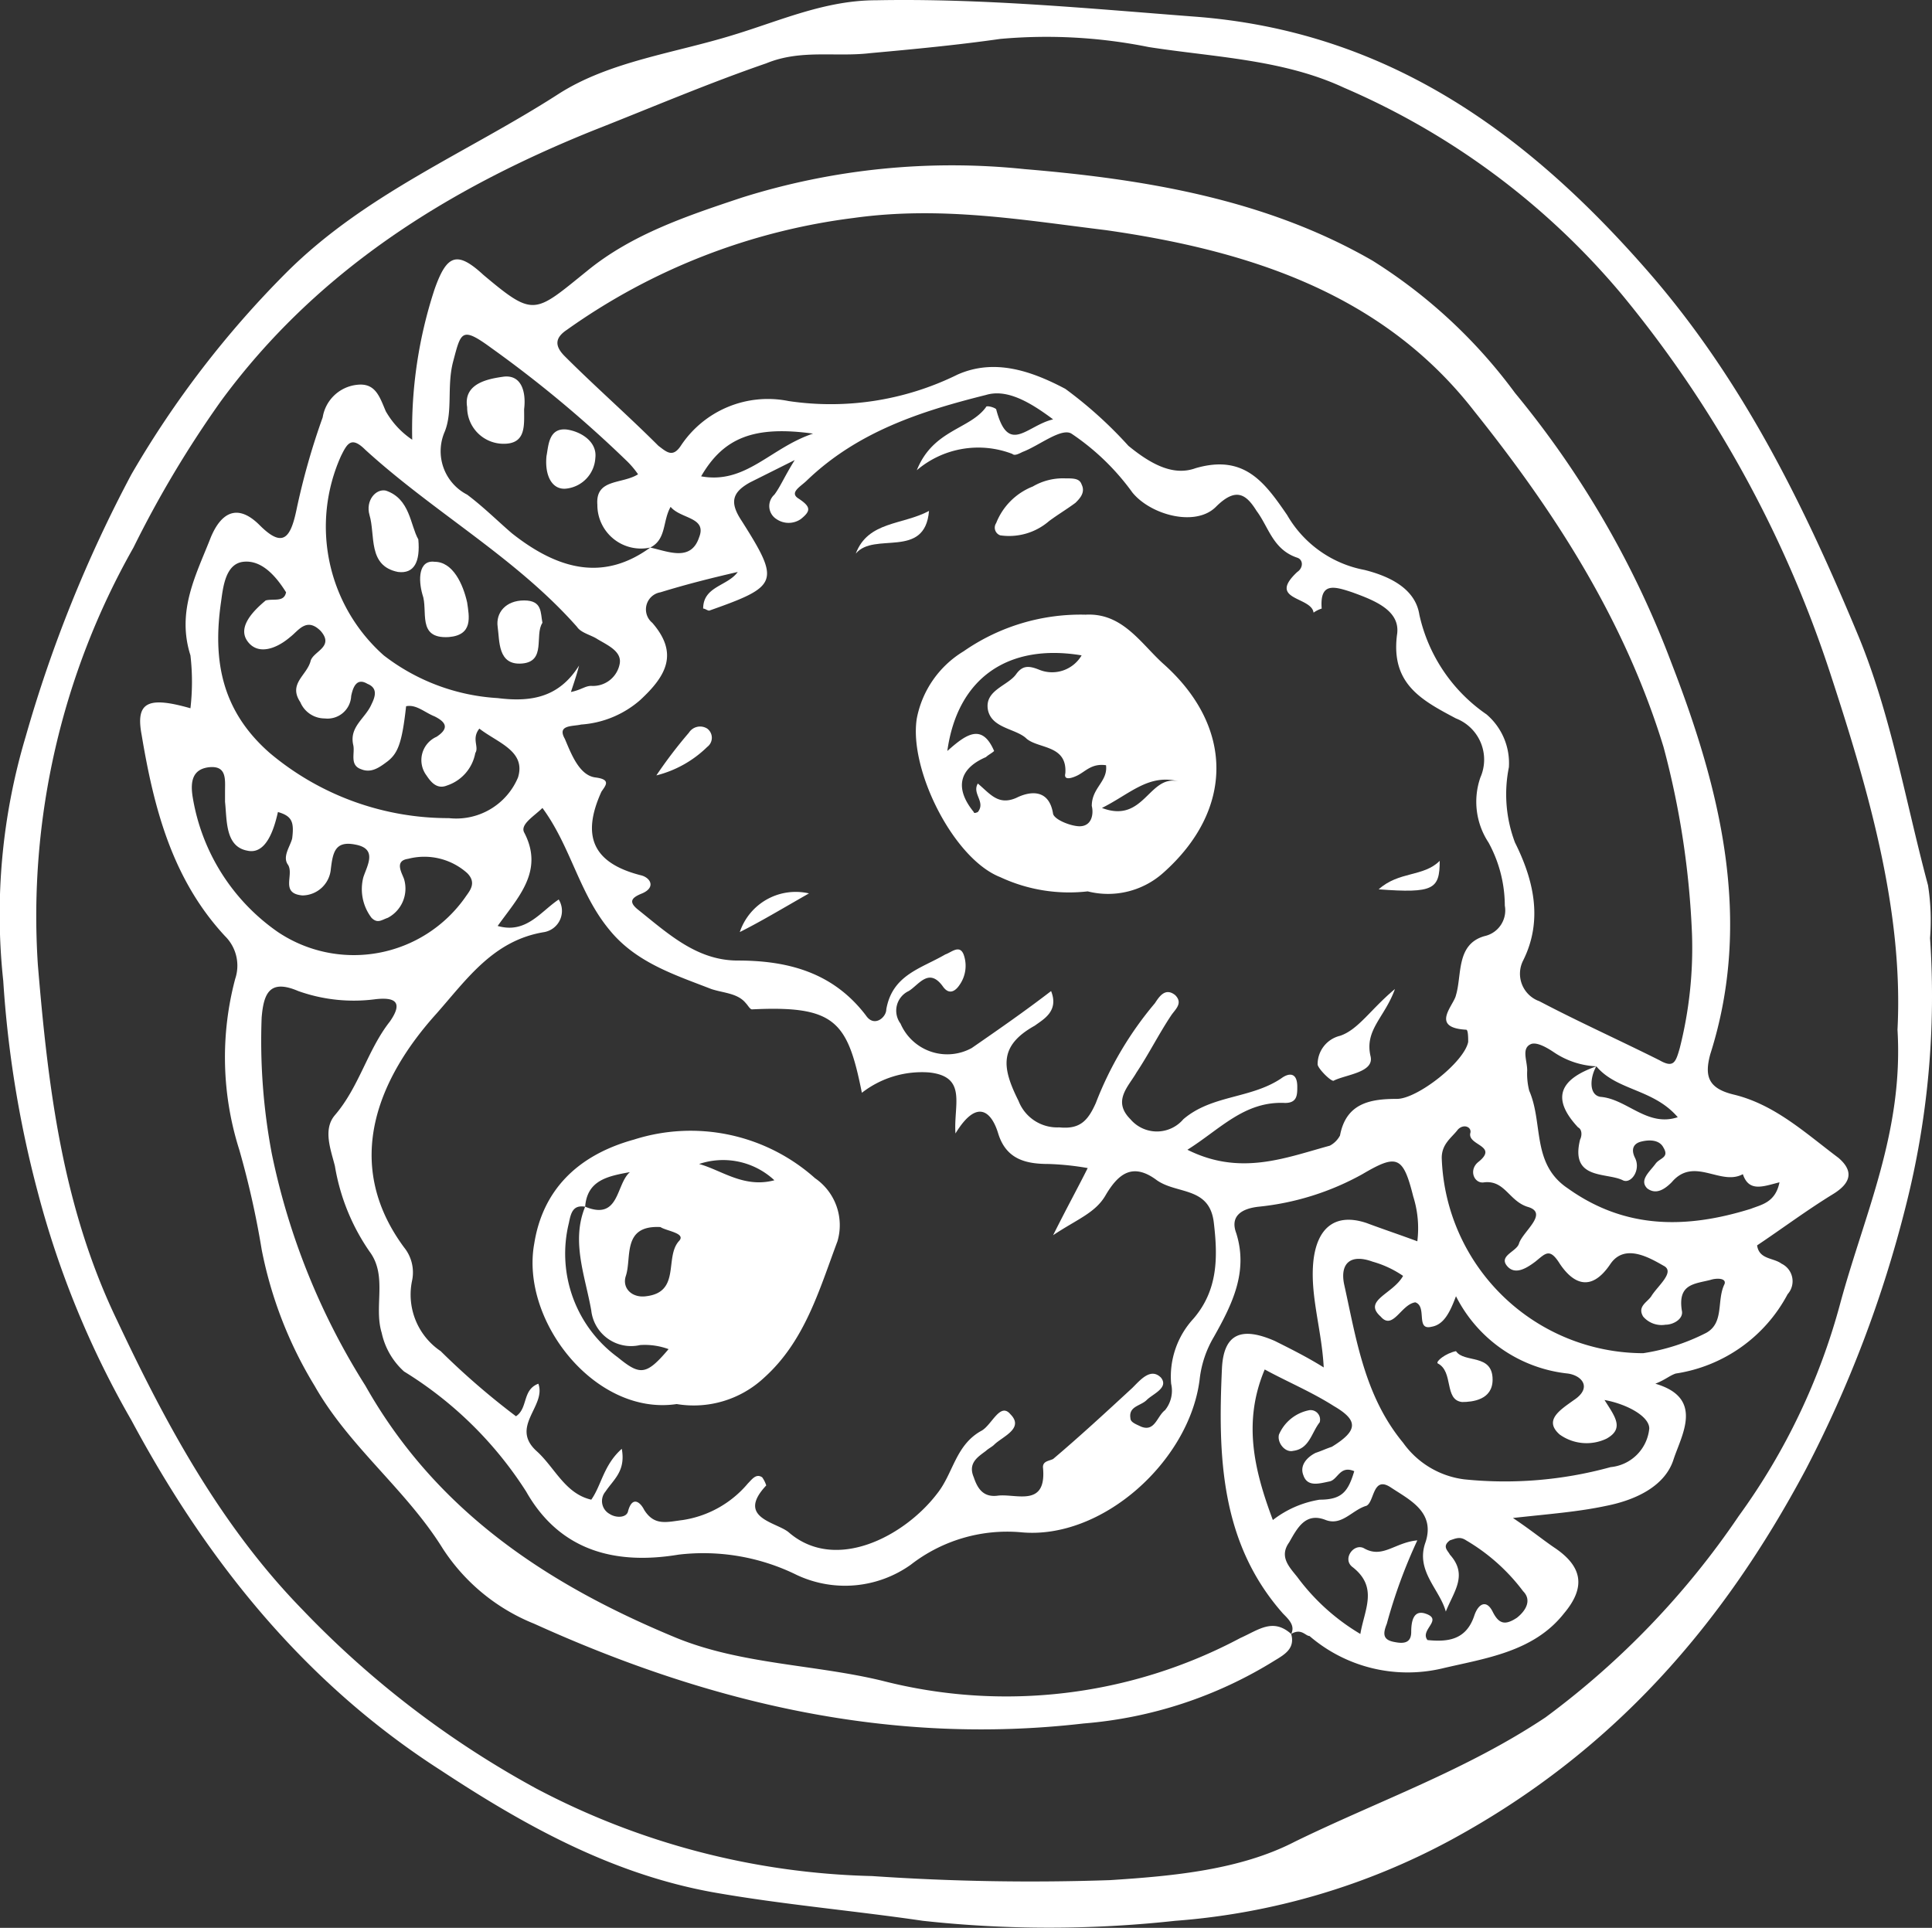 <svg xmlns="http://www.w3.org/2000/svg" width="94.956" height="94.759" viewBox="0 0 94.956 94.759">
  <rect x="0" y="0" width="94.956" height="94.759" fill="#333333" stroke="none"/>
  <g id="noun-breakfast-1556150" transform="translate(-2.64 -2.187)">
    <path id="Pfad_93" data-name="Pfad 93" d="M2.8,50.4a30.513,30.513,0,0,1,1.1-12A65.7,65.7,0,0,1,9.1,25.5a48.312,48.312,0,0,1,7.6-9.9c3.9-3.9,8.9-5.9,13.4-8.8,2.5-1.6,5.7-2,8.6-2.9,2.3-.7,4.5-1.7,7-1.7,5.2-.1,10.4.4,15.6.8,9.5.7,16.4,5.7,22.4,12.6C88.3,20.9,91.3,27,94,33.5c1.6,3.9,2.3,8.1,3.4,12.2a11.109,11.109,0,0,1,.1,2.6,41.993,41.993,0,0,1-1.2,13.2,59.144,59.144,0,0,1-4.9,12.9C87.3,82.1,81.9,88.3,74,92.6a33.805,33.805,0,0,1-13.6,4,57.115,57.115,0,0,1-12.4,0c-3.4-.5-6.9-.8-10.3-1.4-5-.9-9.3-3.3-13.4-6C17.6,84.9,12.8,78.9,9.1,72A45.575,45.575,0,0,1,4.5,60.8,53.677,53.677,0,0,1,2.8,50.4Zm93.1,2.4c.3-5.8-1.4-11.7-3.3-17.5A57.167,57.167,0,0,0,82.3,16.6,36.73,36.73,0,0,0,68.7,6.5c-3-1.4-6.4-1.5-9.6-2a25.424,25.424,0,0,0-7.3-.4c-2.1.3-4.2.5-6.4.7-1.7.2-3.4-.2-5.1.5-2.9,1-5.7,2.2-8.5,3.3-7.2,2.9-13.6,6.9-18.3,13.3a52.651,52.651,0,0,0-4.3,7.2A36.732,36.732,0,0,0,4.5,49.6c.5,6,1.2,11.9,3.9,17.5,2.4,5.1,5.1,10.1,9.1,14.2A46.881,46.881,0,0,0,29,90.1a37.174,37.174,0,0,0,16.5,4.3,114.2,114.2,0,0,0,11.7.2c3.1-.2,6.4-.5,9.1-1.9,4.1-2,8.4-3.5,12.3-6.1a40.563,40.563,0,0,0,9.5-9.9,31.758,31.758,0,0,0,5-10.5C94.3,61.8,96.2,57.8,95.9,52.8Z" fill="#fff"/>
    <path id="Pfad_94" data-name="Pfad 94" d="M66.1,82.5c.2.7-.3,1-.8,1.3a20.95,20.95,0,0,1-9.4,3.1c-9.5,1.1-18.4-1-27-4.9a9.628,9.628,0,0,1-4.5-3.7c-1.8-2.9-4.6-5-6.3-8a20.312,20.312,0,0,1-2.6-6.7,43.114,43.114,0,0,0-1.1-4.9,15.012,15.012,0,0,1-.2-8.4,2.038,2.038,0,0,0-.5-2.1c-2.6-2.8-3.5-6.3-4.1-9.9-.3-1.6.3-1.9,2.4-1.3a11.3,11.3,0,0,0,0-2.6c-.7-2.2.3-4,1-5.8.5-1.2,1.3-1.7,2.4-.6s1.5.7,1.8-.7a34.715,34.715,0,0,1,1.3-4.6,1.914,1.914,0,0,1,1.7-1.6c.9-.1,1.1.6,1.4,1.3a4.16,4.16,0,0,0,1.3,1.4A22.089,22.089,0,0,1,24,16.4c.6-1.7,1.1-1.9,2.4-.7,2.5,2.1,2.5,1.9,5.1-.2,2.2-1.8,4.9-2.7,7.6-3.6A34.411,34.411,0,0,1,53,10.5C59,11,64.9,12,70.1,15a25.491,25.491,0,0,1,7,6.5,46.656,46.656,0,0,1,7.7,13.3c2.4,6.2,4,12.6,1.9,19.2-.3,1.1-.1,1.7,1.2,2,2,.5,3.5,1.9,5.1,3.1.7.6.7,1.2-.3,1.8-1.3.8-2.5,1.7-3.7,2.5.1.7.8.6,1.2.9a.956.956,0,0,1,.3,1.5A7.486,7.486,0,0,1,85,69.7c-.3.1-.5.3-1,.5,2.4.7,1.3,2.5.9,3.7-.4,1.3-1.8,2-3.3,2.3-1.4.3-2.8.4-4.6.6.9.6,1.5,1.1,2.1,1.5,1.3.9,1.5,1.9.4,3.2-1.5,1.9-3.9,2.2-6,2.7A7.4,7.4,0,0,1,67,82.6c-.2,0-.4-.4-.9-.1.2-.4-.1-.7-.4-1-3.1-3.5-3.2-7.8-3-12.1.1-1.7,1-2,2.6-1.3.8.4,1.6.8,2.4,1.3-.1-1.9-.7-3.6-.5-5.3.2-1.6,1.1-2.3,2.6-1.8.8.3,1.7.6,2.5.9a5.176,5.176,0,0,0-.2-2.2c-.5-2-.8-2.1-2.5-1.1a13.222,13.222,0,0,1-5.1,1.6c-.9.1-1.4.5-1.1,1.3.6,1.9-.2,3.5-1.1,5.1a5.224,5.224,0,0,0-.7,2.1c-.5,4-4.8,7.9-8.8,7.5a7.723,7.723,0,0,0-5.4,1.6,5.573,5.573,0,0,1-5.6.5,10.384,10.384,0,0,0-5.8-1c-3,.5-5.8-.1-7.5-3.1a18.784,18.784,0,0,0-6-5.9,3.564,3.564,0,0,1-1.1-1.9c-.4-1.3.3-2.8-.6-4a10.358,10.358,0,0,1-1.7-4.2c-.2-.8-.6-1.8,0-2.5,1.2-1.4,1.6-3.2,2.7-4.6.7-1,.2-1.2-.7-1.1a8.129,8.129,0,0,1-3.8-.4c-1.4-.6-1.7.1-1.8,1.3a29.827,29.827,0,0,0,.5,6.7,34.191,34.191,0,0,0,4.6,11.4c3.5,6.2,9,9.8,15.3,12.4C39.1,84,42.7,84,46,84.8a24.479,24.479,0,0,0,17.6-2.1C64.5,82.3,65.2,81.7,66.1,82.5Zm15-27.9c-.3.5-.4,1.4.2,1.5,1.3.1,2.3,1.5,3.8,1-1.2-1.4-3-1.3-4-2.5a4.05,4.05,0,0,1-2.1-.7c-.3-.2-.8-.5-1.1-.4-.5.2-.2.8-.2,1.3a3.4,3.4,0,0,0,.1,1c.7,1.6.1,3.6,1.9,4.8,2.8,2,5.8,2,9,1,.5-.2,1.2-.3,1.4-1.3-.8.2-1.5.5-1.8-.4-1.1.6-2.4-.9-3.5.4-.4.4-.8.6-1.2.3-.4-.4.1-.8.4-1.2.2-.3.7-.3.4-.8-.2-.4-.7-.4-1.1-.3s-.5.4-.3.8c.3.6-.2,1.3-.6,1.1-.8-.4-2.6,0-2.1-2,.1-.2.1-.5-.1-.6C78.8,56.1,79.4,55.2,81.1,54.6ZM34.6,29.1A2.141,2.141,0,0,1,32,27c-.1-1.3,1.2-1,2-1.5a4.35,4.35,0,0,0-.6-.7,58.308,58.308,0,0,0-6.6-5.5c-1.5-1.1-1.5-.8-1.9.7-.3,1.2,0,2.4-.4,3.4a2.4,2.4,0,0,0,1.1,3.1c.8.6,1.5,1.3,2.2,1.9,2.4,1.9,4.6,2.3,6.8.7.9.2,2,.7,2.4-.5.4-1-.9-.9-1.4-1.5C35.2,27.8,35.4,28.7,34.6,29.1Zm19.8-6.3c-1.2-.9-2.3-1.5-3.3-1.2-3.2.8-6.3,1.8-8.8,4.2-.3.3-.9.6-.4.9.6.4.6.6.1,1a1.054,1.054,0,0,1-1.2,0,.755.755,0,0,1-.1-1.2c.3-.4.5-.9,1-1.7l-2.2,1.1c-.9.5-1,1-.4,1.9,1.9,3,1.8,3.2-1.6,4.4-.1,0-.2-.1-.3-.1,0-1.1,1.2-1.1,1.7-1.8-1.3.3-2.5.6-3.8,1a.852.852,0,0,0-.4,1.5c1.3,1.5.7,2.6-.6,3.8a4.913,4.913,0,0,1-2.9,1.2c-.4.1-1.2,0-.8.7.3.7.7,1.8,1.5,1.9s.5.4.3.7c-1,2.2-.4,3.5,1.9,4.1.5.1.8.6.1.9-.5.2-.7.4-.2.8,1.5,1.2,2.9,2.5,4.9,2.5,2.5,0,4.7.6,6.3,2.7.4.6,1,.1,1-.3.3-1.7,1.7-2,2.9-2.7.3-.1.7-.5.9,0a1.632,1.632,0,0,1-.2,1.5c-.2.3-.5.5-.8.1-.7-1-1.2-.1-1.7.2a1.065,1.065,0,0,0-.4,1.6,2.5,2.5,0,0,0,3.5,1.2c1.3-.9,2.6-1.8,3.9-2.8.4,1-.4,1.4-.8,1.7-1.8,1-1.6,2.1-.8,3.7a2.038,2.038,0,0,0,2,1.3c1,.1,1.4-.3,1.8-1.2a17.161,17.161,0,0,1,2.9-4.9c.2-.3.5-.8,1-.4.4.4,0,.7-.2,1-.6.9-1.1,1.9-1.7,2.8-.4.7-1.2,1.4-.3,2.3a1.705,1.705,0,0,0,2.6,0c1.4-1.2,3.3-1,4.8-2,.4-.3.8-.3.8.4,0,.4,0,.8-.6.8-2-.1-3.2,1.3-4.8,2.3,2.6,1.3,4.8.4,7-.2a1.205,1.205,0,0,0,.5-.5c.3-1.6,1.5-1.8,2.8-1.8,1,0,3.3-1.8,3.5-2.8,0-.2,0-.6-.1-.6-1.8-.1-.6-1.2-.5-1.7.3-1,0-2.5,1.4-2.9a1.294,1.294,0,0,0,1-1.5,6.5,6.5,0,0,0-.8-3.1,3.639,3.639,0,0,1-.4-3.2,2.173,2.173,0,0,0-1.2-2.9c-1.7-.9-3.2-1.7-2.9-4.1.2-1.2-1.1-1.7-2.2-2.1-.9-.3-1.6-.5-1.5.8a1.424,1.424,0,0,0-.4.2c-.1-.8-2.3-.6-.8-2,.3-.2.3-.6,0-.7-1.2-.4-1.4-1.5-2-2.3-.5-.8-1-1.2-2-.2s-3.2.4-4.1-.7a11.789,11.789,0,0,0-3-2.9c-.5-.3-1.6.6-2.4.9-.2.1-.4.2-.5.1a4.655,4.655,0,0,0-4.7.8c.8-2,2.6-2,3.4-3.1,0-.1.4,0,.5.1C52.2,24.6,53.1,23.1,54.4,22.8ZM33.2,73.4c.2,1.1-.4,1.5-.8,2.1a.722.722,0,0,0,.2,1.1c.3.2.8.2.9-.1.2-.8.6-.5.8-.1.5.8,1.1.6,1.9.5a5.2,5.2,0,0,0,3.2-1.8c.2-.2.4-.5.7-.3a1.425,1.425,0,0,1,.2.4c-1.5,1.6.5,1.8,1.1,2.3,2.3,2,5.7.2,7.3-1.9.8-1,.9-2.4,2.2-3.1.5-.3.9-1.4,1.4-.8.7.7-.4,1.1-.8,1.5-.1.1-.3.2-.4.3-.4.3-.9.6-.6,1.3.2.6.5,1,1.2.9.9-.1,2.4.6,2.2-1.4,0-.3.3-.3.5-.4,1.3-1.1,2.6-2.3,3.9-3.5.4-.4.9-1,1.4-.5.4.5-.4.8-.7,1.1s-.9.3-.8.9c0,.2.3.3.5.4.7.3.8-.5,1.2-.8a1.517,1.517,0,0,0,.3-1.3A4.2,4.2,0,0,1,61.3,67c1.2-1.4,1.2-3,1-4.7-.2-1.8-1.8-1.4-2.8-2.1-1.2-.9-1.9-.3-2.5.7-.5.9-1.4,1.2-2.6,2,.7-1.4,1.2-2.3,1.7-3.3a13.665,13.665,0,0,0-1.9-.2c-1.1,0-2.1-.2-2.5-1.5-.3-1-1-1.8-2.1,0-.1-1.4.6-2.8-1.3-3a4.808,4.808,0,0,0-3.3,1c-.7-3.5-1.3-4.3-5.4-4.1-.1,0-.2-.2-.3-.3-.4-.5-1.1-.5-1.7-.7-1.8-.7-3.7-1.3-5-2.9-1.5-1.8-1.9-4.1-3.3-6-.4.4-1.1.8-.9,1.2,1,1.9-.3,3.2-1.3,4.6,1.4.4,2.1-.7,3-1.3a1.06,1.06,0,0,1-.7,1.6c-2.5.4-3.8,2.3-5.3,4-2.8,3.1-4.7,7.3-1.6,11.5a1.955,1.955,0,0,1,.4,1.6,3.35,3.35,0,0,0,1.4,3.5A36.849,36.849,0,0,0,28,71.8c.6-.4.3-1.3,1.1-1.6.4,1.1-1.4,2.1-.1,3.3.9.8,1.4,2.1,2.7,2.4C32.2,75.2,32.3,74.2,33.2,73.4ZM85.8,48.1a41.839,41.839,0,0,0-1.4-9.2c-1.9-6.2-5.3-11.5-9.3-16.5C70.6,16.6,64,14.5,57,13.5c-4.1-.5-8.1-1.2-12.4-.6a30.936,30.936,0,0,0-14.1,5.5c-.6.4-.6.8-.1,1.3,1.5,1.5,3.1,2.9,4.6,4.4.4.3.7.6,1.1,0a5.131,5.131,0,0,1,5.3-2.2,14.075,14.075,0,0,0,8.3-1.3c1.8-.8,3.6-.2,5.3.7a20.644,20.644,0,0,1,3.1,2.8c1.1.9,2.2,1.5,3.3,1.1,2.4-.7,3.4.7,4.5,2.3a5.581,5.581,0,0,0,3.8,2.7c1.2.3,2.5.9,2.7,2.2a8.046,8.046,0,0,0,3.3,4.9,3.143,3.143,0,0,1,1.1,2.6,6.713,6.713,0,0,0,.3,3.7c.9,1.8,1.4,3.8.4,5.8a1.434,1.434,0,0,0,.8,2c1.9,1,3.9,1.9,5.9,2.9.7.4.8.1,1-.6A20.062,20.062,0,0,0,85.8,48.1ZM30.7,36.2c.5-.1.7-.3,1-.3a1.333,1.333,0,0,0,1.4-1.1c.1-.6-.6-.9-1.1-1.2-.3-.2-.8-.3-1-.6-3-3.4-7-5.6-10.4-8.7-.7-.7-.9-.3-1.2.3a8.462,8.462,0,0,0,2.1,9.8,10.116,10.116,0,0,0,5.6,2.1c1.6.2,3,0,4-1.6C31,35.3,30.9,35.6,30.7,36.2ZM71.6,64.9a5.066,5.066,0,0,0-1.5-.7c-1.1-.4-1.6.1-1.4,1.1.6,2.7,1,5.5,2.9,7.8a4.355,4.355,0,0,0,3,1.8,19.567,19.567,0,0,0,7.2-.6,2.109,2.109,0,0,0,1.9-1.9c0-.6-1.1-1.2-2.2-1.4.5.8,1,1.4.1,1.9a2.271,2.271,0,0,1-2.3-.2c-.8-.7,0-1.2.7-1.7.9-.6.4-1.2-.3-1.3a6.982,6.982,0,0,1-5.5-3.8c-.3.8-.6,1.4-1.2,1.5-.8.2-.2-1-.8-1.2-.7.1-1.1,1.4-1.7.7C69.6,66.1,71.1,65.8,71.6,64.9ZM16.7,31.3c-.5-.8-1.2-1.6-2.1-1.5s-1,1.3-1.1,2c-.4,2.8,0,5.3,2.4,7.4a13.623,13.623,0,0,0,8.8,3.2,3.293,3.293,0,0,0,3.4-2c.4-1.3-1-1.7-1.9-2.4-.4.5,0,.9-.2,1.2a2.076,2.076,0,0,1-1.4,1.6c-.5.2-.8-.2-1-.5a1.255,1.255,0,0,1,.5-1.9c.6-.4.5-.7-.1-1-.5-.2-.9-.6-1.4-.5-.2,1.8-.4,2.3-.9,2.7-.4.3-.8.6-1.3.4-.6-.2-.3-.8-.4-1.2-.2-.9.6-1.3.9-2,.2-.4.3-.8-.2-1-.5-.3-.7.1-.8.6a1.164,1.164,0,0,1-1.3,1.1,1.3,1.3,0,0,1-1.2-.8c-.6-.9.3-1.3.5-2,.1-.5,1.2-.7.5-1.5-.7-.7-1.1,0-1.5.3-.7.6-1.6.9-2.1.2s.3-1.5.9-2C16.1,31.6,16.6,31.8,16.7,31.3ZM83.4,68.7a10.146,10.146,0,0,0,3.1-1c.9-.5.5-1.6.9-2.4.1-.3-.4-.3-.7-.2-.8.2-1.6.2-1.4,1.5.1.4-.4.7-.8.7a1.19,1.19,0,0,1-1.1-.4c-.3-.5.2-.7.4-1,.3-.5,1.2-1.2.6-1.5-.7-.4-1.9-1.1-2.6-.1-1,1.5-1.9.9-2.5,0-.5-.8-.7-.5-1.2-.1-.4.3-1,.7-1.4.2s.5-.7.6-1.1c.2-.6,1.5-1.5.4-1.8-.9-.3-1.1-1.3-2.1-1.2-.5.1-.8-.6-.3-1,1-.8-.5-.8-.4-1.4.1-.3-.3-.5-.6-.2-.3.4-.8.7-.8,1.4A9.93,9.93,0,0,0,83.4,68.7ZM16.3,42.1c-.2.9-.6,2.1-1.5,1.9-1.1-.2-1-1.5-1.1-2.4v-.5c0-.6.1-1.3-.8-1.2-.8.1-.9.7-.8,1.4A10.044,10.044,0,0,0,16.3,48a6.7,6.7,0,0,0,9.2-1.7c.2-.3.6-.7.1-1.2a3.163,3.163,0,0,0-2.9-.7c-.7.1-.3.7-.2,1a1.623,1.623,0,0,1-.8,1.9c-.3.1-.5.3-.8,0a2.326,2.326,0,0,1-.4-2c.2-.6.7-1.4-.4-1.6-1-.2-1.1.4-1.2,1.2a1.415,1.415,0,0,1-1.4,1.3c-1.1-.1-.4-1-.7-1.5-.3-.4.1-.9.2-1.3C17.1,42.6,17,42.3,16.3,42.1ZM69.5,82.5c.2-1.2.9-2.3-.4-3.3-.5-.4.1-1.2.6-.9.9.5,1.5-.3,2.6-.4A25.7,25.7,0,0,0,70.8,82c-.2.5-.2.8.4.9.5.1.8,0,.8-.5s.1-1.1.7-.9c.9.3-.3.8.1,1.3,1,.1,1.9,0,2.3-1.2.2-.6.6-.8.9-.2s.6.7,1.2.3c.5-.4.7-.9.3-1.3a9.52,9.52,0,0,0-2.8-2.5c-.3-.2-.5-.1-.8,0-.4.3-.1.5,0,.7.9,1,.2,1.8-.2,2.8-.3-1.1-1.5-2-1-3.4.5-1.5-.8-2.1-1.7-2.7s-.8.7-1.2.9c-.7.2-1.2,1-2,.7-1-.4-1.4.4-1.8,1.1-.5.7,0,1.2.4,1.7A10.523,10.523,0,0,0,69.5,82.5Zm-.3-8c-.7-.3-.8.4-1.2.5-.5.1-1.1.3-1.3-.3-.2-.5.2-.9.6-1.1.3-.1.5-.2.8-.3,1.3-.8,1.3-1.3.1-2-1.1-.7-2.3-1.2-3.4-1.8-1.1,2.6-.5,5,.4,7.4a5.05,5.05,0,0,1,2.3-1C68.6,75.9,68.9,75.5,69.2,74.5ZM37.1,25.6c2.2.4,3.4-1.4,5.5-2.1C39.7,23.1,38.2,23.7,37.1,25.6Z" fill="#fff"/>
    <path id="Pfad_95" data-name="Pfad 95" d="M56.1,46a8,8,0,0,1-4.3-.7c-2.3-.9-4.5-5.3-4.1-7.8A4.95,4.95,0,0,1,50,34.2a10.073,10.073,0,0,1,6-1.8c1.8-.1,2.7,1.4,3.8,2.4,3.5,3.1,3.5,7.2,0,10.3A4.069,4.069,0,0,1,56.1,46Zm.9-6.2c-.7-.1-1,.3-1.4.5-.2.1-.7.3-.6-.1.1-1.4-1.3-1.2-1.9-1.7-.5-.5-1.7-.5-1.9-1.4-.2-1,1-1.2,1.4-1.8.3-.4.6-.4,1.1-.2a1.68,1.68,0,0,0,2.1-.7c-3.6-.6-6.1,1.1-6.6,4.7.9-.8,1.7-1.4,2.3,0-.1.1-.3.2-.4.3-1.4.6-1.5,1.6-.6,2.7,0,.1.2,0,.2,0,.4-.5-.3-.9,0-1.4.6.5,1,1.1,1.9.7.6-.3,1.6-.5,1.8.8.1.3.9.6,1.3.6.6,0,.7-.6.6-1C56.3,40.9,57.1,40.6,57,39.8Zm-.2,2.1c2.1.8,2.3-1.7,3.8-1.3C59.1,40.2,58.2,41.2,56.8,41.9Z" fill="#fff"/>
    <path id="Pfad_96" data-name="Pfad 96" d="M55,25.7c.4,0,.7,0,.8.3.2.4-.1.7-.3.9-.4.3-.9.6-1.3.9a3,3,0,0,1-2.4.7.4.4,0,0,1-.2-.6,3.187,3.187,0,0,1,1.8-1.8A2.934,2.934,0,0,1,55,25.7Z" fill="#fff"/>
    <path id="Pfad_97" data-name="Pfad 97" d="M71.2,50.8c-.5,1.4-1.5,2-1.2,3.3.2.8-1.2.9-1.8,1.2-.1.1-.8-.6-.8-.8a1.438,1.438,0,0,1,1.1-1.4C69.4,52.8,70,51.8,71.2,50.8Z" fill="#fff"/>
    <path id="Pfad_98" data-name="Pfad 98" d="M48.3,27.3c-.2,2.4-2.7,1-3.6,2.1C45.3,27.8,47,28,48.3,27.3Z" fill="#fff"/>
    <path id="Pfad_99" data-name="Pfad 99" d="M34.9,40.3a22.572,22.572,0,0,1,1.6-2.1.651.651,0,0,1,.9-.2.561.561,0,0,1,0,.9A5.473,5.473,0,0,1,34.9,40.3Z" fill="#fff"/>
    <path id="Pfad_100" data-name="Pfad 100" d="M42.4,46.1C41,46.9,40,47.5,39,48A2.9,2.9,0,0,1,42.4,46.1Z" fill="#fff"/>
    <path id="Pfad_101" data-name="Pfad 101" d="M70.4,45.9c1-.9,2.2-.6,3-1.4C73.4,45.9,73.1,46.1,70.4,45.9Z" fill="#fff"/>
    <path id="Pfad_102" data-name="Pfad 102" d="M35.9,71.2c-4,.6-7.7-4.1-7-7.9.4-2.5,2-4.3,4.9-5.1a9.176,9.176,0,0,1,8.9,1.9,2.8,2.8,0,0,1,1.1,3.1c-.9,2.4-1.6,4.9-3.6,6.7A5.068,5.068,0,0,1,35.9,71.2Zm-4.5-9.7c-.6-.1-.7.3-.8.8A6.312,6.312,0,0,0,33,68.9c1.1.9,1.4.9,2.5-.4a3.4,3.4,0,0,0-1.4-.2,1.969,1.969,0,0,1-2.4-1.7c-.3-1.7-1-3.4-.3-5.1,1.7.7,1.5-1.1,2.2-1.7C32.5,60,31.5,60.2,31.4,61.5Zm3.7,1c-1.9-.1-1.4,1.5-1.7,2.4-.2.6.3,1.1,1,1,1.7-.2.9-1.9,1.6-2.7C36.4,62.8,35.4,62.7,35.1,62.5Zm5.6-2.3a3.694,3.694,0,0,0-3.7-.8C38.1,59.7,39.2,60.6,40.7,60.2Z" fill="#fff"/>
    <path id="Pfad_103" data-name="Pfad 103" d="M23.2,28.7c.1,1.1-.2,1.7-1,1.6-1.5-.3-1.1-1.8-1.4-2.8-.2-.7.3-1.3.8-1.2C22.8,26.7,22.8,28,23.2,28.7Z" fill="#fff"/>
    <path id="Pfad_104" data-name="Pfad 104" d="M23.4,31.4c-.2-.7-.2-1.7.6-1.6.9,0,1.4,1.1,1.6,2,.1.7.3,1.6-.9,1.7C23.1,33.6,23.7,32.2,23.4,31.4Z" fill="#fff"/>
    <path id="Pfad_105" data-name="Pfad 105" d="M29.3,32.8c-.4.6.2,1.9-1,2s-1.1-1.1-1.2-1.8.4-1.3,1.3-1.3S29.2,32.3,29.3,32.8Z" fill="#fff"/>
    <path id="Pfad_106" data-name="Pfad 106" d="M74.2,68.6c.4.6,1.8.1,1.8,1.4,0,1-1,1.1-1.5,1.1-.9-.1-.4-1.5-1.2-1.9C73.2,69.1,73.7,68.7,74.2,68.6Z" fill="#fff"/>
    <path id="Pfad_107" data-name="Pfad 107" d="M28.4,22.3c0,.8.1,1.7-1,1.7a1.791,1.791,0,0,1-1.8-1.8c-.2-1.2,1.1-1.4,1.8-1.5C28.3,20.6,28.5,21.5,28.4,22.3Z" fill="#fff"/>
    <path id="Pfad_108" data-name="Pfad 108" d="M29.5,24.6c.1-.5.1-1.4,1-1.3.7.1,1.5.6,1.4,1.4a1.606,1.606,0,0,1-1.4,1.5C29.8,26.3,29.4,25.6,29.5,24.6Z" fill="#fff"/>
    <path id="Pfad_109" data-name="Pfad 109" d="M67.5,72.1c-.4.5-.5,1.3-1.3,1.4-.4.1-.8-.4-.7-.8A2.041,2.041,0,0,1,67,71.5.466.466,0,0,1,67.5,72.1Z" fill="#fff"/>
  </g>
</svg>
